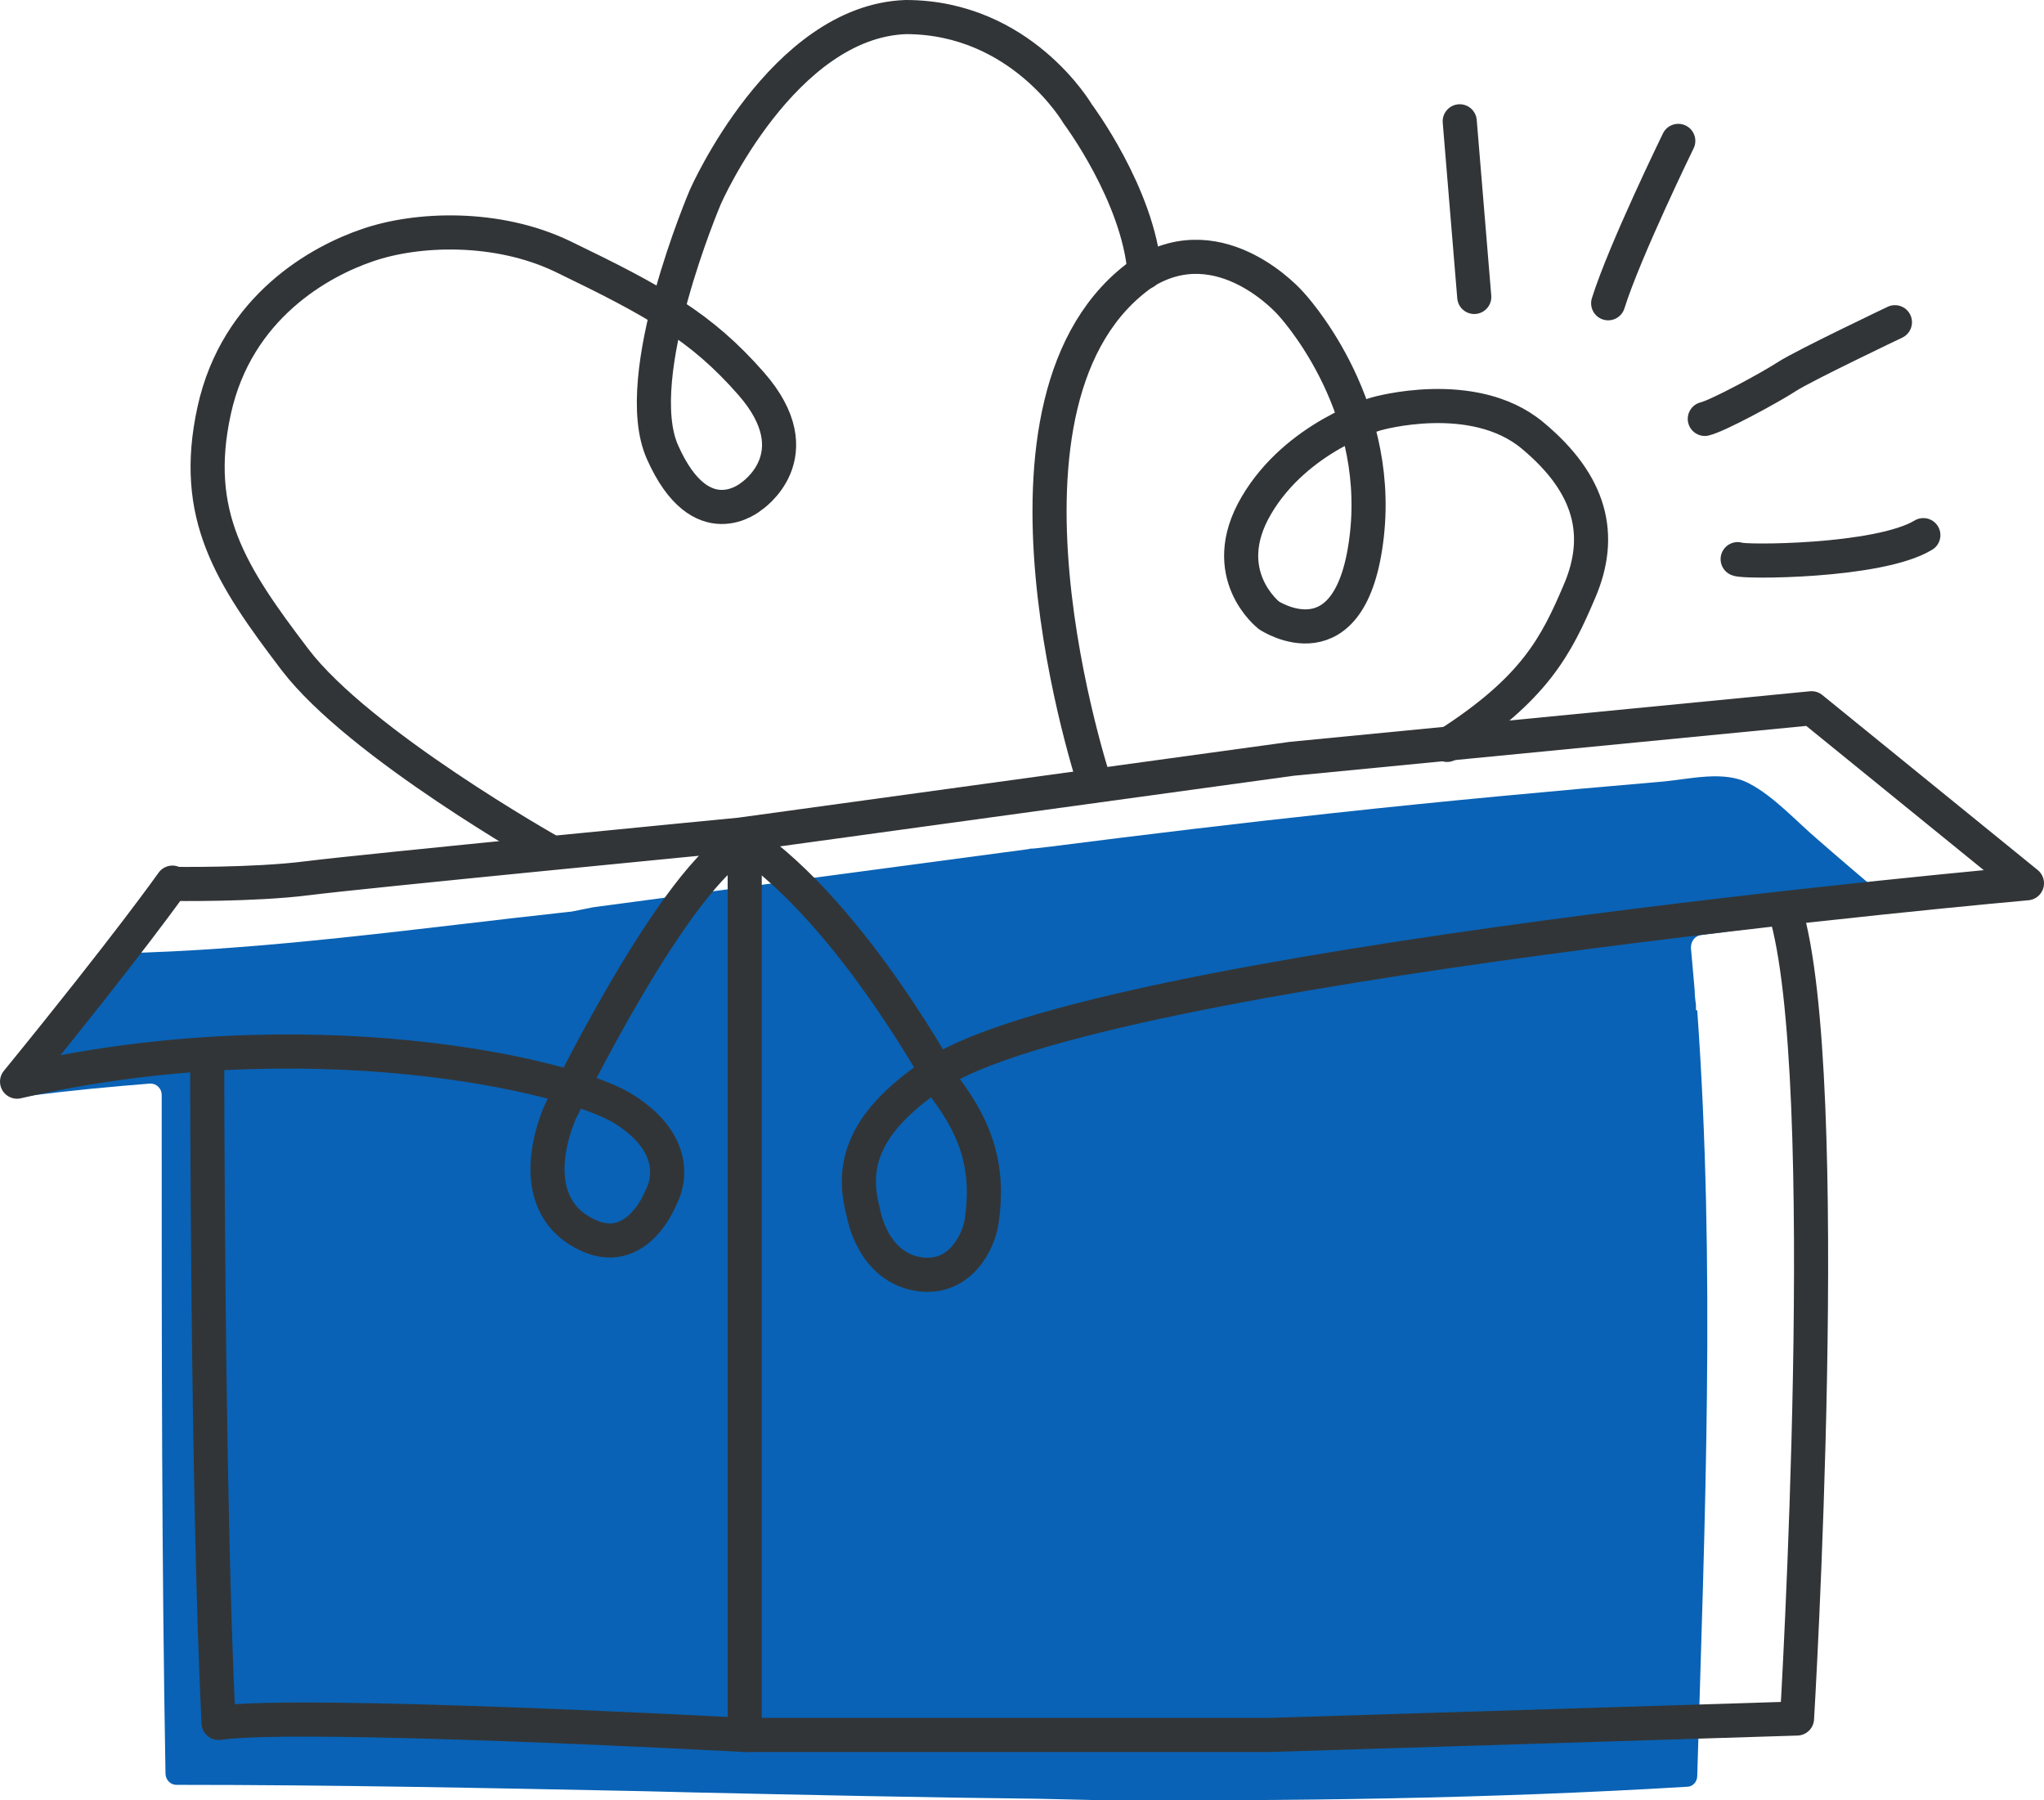 <?xml version="1.0" encoding="UTF-8"?>
<svg id="Layer_2" data-name="Layer 2" xmlns="http://www.w3.org/2000/svg" viewBox="0 0 32.36 28.49">
  <defs>
    <style>
      .cls-1 {
        fill: #0962b5;
      }

      .cls-2 {
        fill: none;
        stroke: #323537;
        stroke-linecap: round;
        stroke-linejoin: round;
        stroke-width: .54px;
      }
    </style>
  </defs>
  <g id="Layer_1-2" data-name="Layer 1">
    <g>
      <path class="cls-1" d="M26.85,15.99v-.08c-.01-.08-.02-.15-.02-.23,0,0,0,0,0,0l-.06-.68c0-.1.06-.18.15-.2.92-.12,1.84-.23,2.76-.35.15-.02.2-.22.08-.32-.33-.28-.66-.56-.98-.84-.33-.28-.7-.69-1.09-.89-.39-.21-.93-.07-1.36-.03-1.75.15-3.49.31-5.23.5-1.49.16-2.98.34-4.47.53h0s-.26.03-.26.03c-.03,0-.06,0-.09.01l-6.89.92s0,0,0,0l-.35.07s0,0-.01,0c-2.4.26-4.79.61-7.2.66-.05,0-.1.03-.13.08-.43.65-.9,1.26-1.36,1.88-.09.13,0,.31.15.29.63-.08,1.26-.14,1.89-.19.1,0,.18.08.18.18v.65s0,0,0,0c0,3.36,0,6.73.06,10.09,0,.1.08.18.17.18,2.46,0,4.92.05,7.38.1l.81.02s0,0,0,0c1.82.04,3.63.08,5.45.1l.87.02h0c3.13.02,6.27-.02,9.41-.21.09,0,.16-.08.16-.17.12-4.04.29-8.08,0-12.12h0Z"/>
      <line class="cls-2" x1="23.11" y1="1.92" x2="23.34" y2="4.7"/>
      <path class="cls-2" d="M26.57,2.23s-.85,1.74-1.11,2.57"/>
      <path class="cls-2" d="M30,5.1s-1.45.69-1.71.86-1.09.62-1.3.67"/>
      <path class="cls-2" d="M27.51,8.85c.06.05,2.23.05,2.94-.38"/>
      <path class="cls-2" d="M17.34,12.43s-2.06-6.16.77-8.12c1.23-.76,2.32.49,2.32.49,0,0,1.45,1.53,1.21,3.67s-1.55,1.27-1.55,1.27c0,0-.84-.65-.2-1.74s1.9-1.45,1.9-1.45c0,0,1.53-.44,2.47.34s1.12,1.59.75,2.46-.71,1.55-2.1,2.44"/>
      <path class="cls-2" d="M8.71,13.48s-3.02-1.7-4.04-3.04-1.64-2.29-1.28-3.94c.36-1.65,1.69-2.37,2.43-2.62.78-.27,2.05-.32,3.09.18,1.47.71,2.19,1.11,2.98,2.01,1,1.14,0,1.79,0,1.79,0,0-.79.67-1.4-.7-.54-1.2.68-4.05.68-4.05,0,0,1.22-2.77,3.17-2.84,1.83,0,2.72,1.53,2.72,1.53,0,0,.96,1.28,1.06,2.51"/>
      <path class="cls-2" d="M2.73,13.99s1.28.02,2.14-.09,6.85-.69,6.85-.69l8.73-1.2,8.23-.8,3.41,2.77s-14.68,1.3-17.28,3.01c-1.27.84-1.31,1.57-1.14,2.21,0,0,.14.87.9.97.63.08.92-.51.97-.83.13-.86-.09-1.47-.56-2.1,0,0-1.47-2.76-3.19-3.93-1.09.5-2.92,4.29-2.92,4.29,0,0-.61,1.3.29,1.87s1.31-.53,1.31-.53c0,0,.44-.74-.6-1.39-.88-.55-5.03-1.48-9.6-.43,1.77-2.17,2.46-3.15,2.46-3.15Z"/>
      <path class="cls-2" d="M11.79,13.32v14.14s-7.02-.38-8.33-.19c-.18-3.67-.18-10.57-.18-10.57"/>
      <path class="cls-2" d="M11.79,27.46h8.31l8.35-.26s.61-10.18-.19-12.8"/>
    </g>
  </g>
</svg>